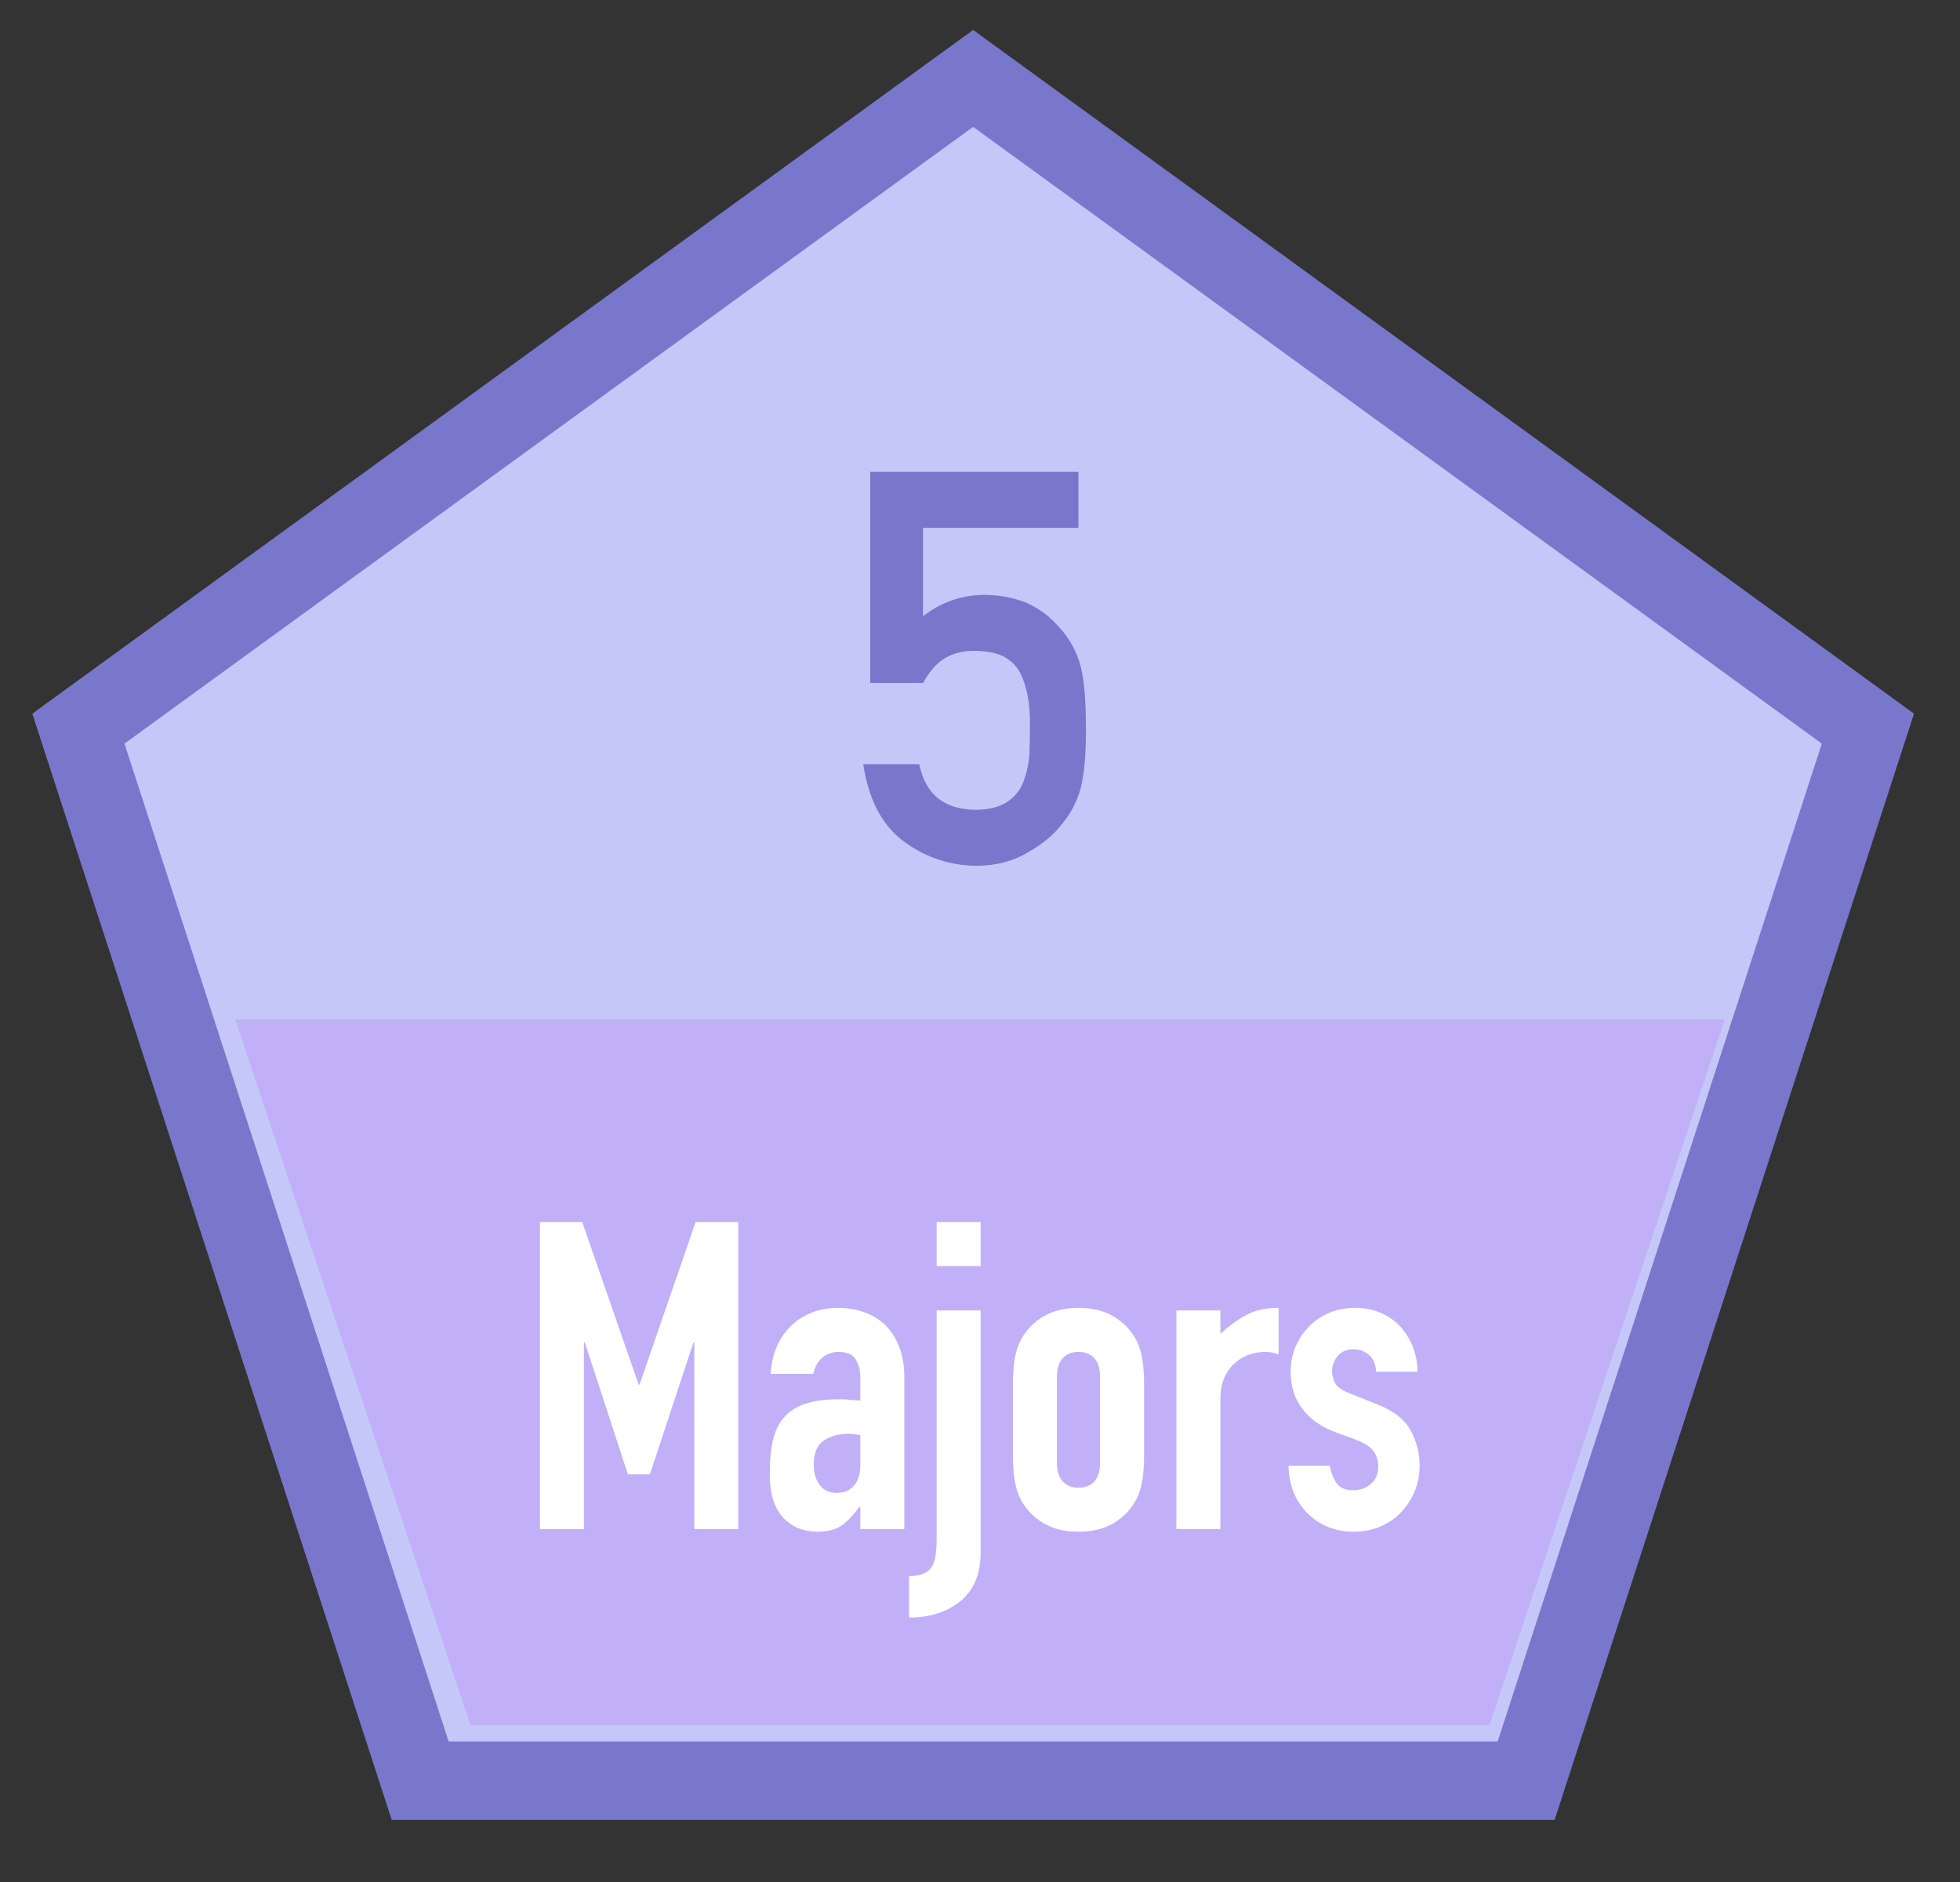 <?xml version="1.0" encoding="UTF-8"?>
<svg width="50px" height="48px" viewBox="0 0 50 48" version="1.1" xmlns="http://www.w3.org/2000/svg" xmlns:xlink="http://www.w3.org/1999/xlink">
    <rect x="0" y="0" width="50" height="48" fill="#333333" stroke="none"/>
    <title>5-majors</title>
    <g id="5-majors" stroke="none" stroke-width="1" fill="none" fill-rule="evenodd">
        <polygon id="Polygon-Copy-11" stroke="#7977CC" stroke-width="2" fill="#C5C7F8" points="24.825 2 47.651 18.584 38.932 45.416 10.719 45.416 2 18.584"></polygon>
        <path d="M44,26 L38,44 L12,44 L6,26 L44,26 Z" id="Combined-Shape-Copy-8" fill="#C1B0F8"></path>
        <path d="M22.2,17.42 L23.546,17.42 C23.715,17.115 23.906,16.9 24.121,16.777 C24.335,16.659 24.572,16.6 24.831,16.6 C25.123,16.6 25.367,16.641 25.563,16.723 C25.759,16.823 25.907,16.957 26.007,17.126 C26.194,17.481 26.283,17.944 26.274,18.514 C26.274,18.746 26.269,18.985 26.26,19.231 C26.242,19.482 26.192,19.715 26.11,19.929 C26.032,20.143 25.896,20.316 25.7,20.448 C25.495,20.585 25.221,20.653 24.879,20.653 C24.082,20.644 23.606,20.257 23.451,19.491 L22.022,19.491 C22.159,20.407 22.512,21.07 23.081,21.48 C23.642,21.882 24.26,22.082 24.934,22.082 C25.435,22.073 25.868,21.957 26.233,21.733 C26.607,21.519 26.891,21.282 27.087,21.022 C27.311,20.758 27.47,20.455 27.566,20.113 C27.657,19.767 27.703,19.27 27.703,18.623 C27.703,18.204 27.689,17.851 27.662,17.563 C27.634,17.281 27.589,17.042 27.525,16.846 C27.402,16.486 27.201,16.169 26.923,15.896 C26.736,15.69 26.493,15.517 26.192,15.376 C25.873,15.248 25.522,15.18 25.139,15.171 C24.542,15.171 24.011,15.353 23.546,15.718 L23.546,13.462 L27.511,13.462 L27.511,12.033 L22.2,12.033 L22.2,17.42 Z" id="Path" fill="#7977CC" fill-rule="nonzero"></path>
        <polygon id="Path" fill="#FFFFFF" fill-rule="nonzero" points="13.774 39 13.774 31.168 14.852 31.168 16.293 35.315 16.315 35.315 17.745 31.168 18.834 31.168 18.834 39 17.712 39 17.712 34.237 17.69 34.237 16.579 37.603 16.018 37.603 14.918 34.237 14.896 34.237 14.896 39"></polygon>
        <path d="M21.947,39 L21.947,38.428 L21.925,38.428 C21.779,38.633 21.63,38.791 21.48,38.901 C21.329,39.011 21.119,39.066 20.847,39.066 C20.715,39.066 20.581,39.046 20.446,39.005 C20.31,38.965 20.18,38.89 20.055,38.78 C19.931,38.677 19.83,38.529 19.753,38.334 C19.676,38.14 19.637,37.889 19.637,37.581 C19.637,37.266 19.663,36.989 19.714,36.751 C19.766,36.512 19.861,36.312 20,36.151 C20.132,35.997 20.312,35.882 20.539,35.804 C20.767,35.727 21.056,35.689 21.408,35.689 C21.445,35.689 21.485,35.689 21.529,35.689 C21.573,35.689 21.614,35.693 21.65,35.7 C21.687,35.707 21.731,35.711 21.782,35.711 C21.834,35.711 21.889,35.715 21.947,35.722 L21.947,35.139 C21.947,34.948 21.907,34.791 21.826,34.666 C21.746,34.541 21.599,34.479 21.386,34.479 C21.24,34.479 21.106,34.527 20.985,34.622 C20.864,34.717 20.785,34.857 20.748,35.04 L19.659,35.04 C19.689,34.541 19.857,34.138 20.165,33.83 C20.312,33.683 20.488,33.568 20.693,33.483 C20.899,33.399 21.13,33.357 21.386,33.357 C21.621,33.357 21.841,33.394 22.046,33.467 C22.252,33.54 22.431,33.65 22.585,33.797 C22.732,33.944 22.849,34.127 22.937,34.347 C23.025,34.567 23.069,34.824 23.069,35.117 L23.069,39 L21.947,39 Z M21.947,36.602 C21.823,36.58 21.72,36.569 21.639,36.569 C21.397,36.569 21.19,36.626 21.018,36.739 C20.845,36.853 20.759,37.06 20.759,37.361 C20.759,37.574 20.811,37.746 20.913,37.878 C21.016,38.01 21.159,38.076 21.342,38.076 C21.533,38.076 21.681,38.014 21.788,37.889 C21.894,37.764 21.947,37.588 21.947,37.361 L21.947,36.602 Z" id="Shape" fill="#FFFFFF" fill-rule="nonzero"></path>
        <path d="M23.894,33.423 L25.016,33.423 L25.016,39.594 C25.016,40.144 24.844,40.558 24.499,40.837 C24.155,41.116 23.718,41.255 23.19,41.255 L23.19,40.199 C23.462,40.199 23.649,40.129 23.751,39.99 C23.81,39.909 23.848,39.805 23.867,39.676 C23.885,39.548 23.894,39.381 23.894,39.176 L23.894,33.423 Z M23.894,32.29 L23.894,31.168 L25.016,31.168 L25.016,32.29 L23.894,32.29 Z" id="Shape" fill="#FFFFFF" fill-rule="nonzero"></path>
        <path d="M25.841,35.293 C25.841,35.066 25.856,34.857 25.885,34.666 C25.915,34.475 25.97,34.307 26.05,34.16 C26.182,33.918 26.371,33.724 26.617,33.577 C26.862,33.43 27.161,33.357 27.513,33.357 C27.865,33.357 28.164,33.43 28.41,33.577 C28.655,33.724 28.844,33.918 28.976,34.16 C29.057,34.307 29.112,34.475 29.141,34.666 C29.171,34.857 29.185,35.066 29.185,35.293 L29.185,37.13 C29.185,37.357 29.171,37.566 29.141,37.757 C29.112,37.948 29.057,38.116 28.976,38.263 C28.844,38.505 28.655,38.699 28.41,38.846 C28.164,38.993 27.865,39.066 27.513,39.066 C27.161,39.066 26.862,38.993 26.617,38.846 C26.371,38.699 26.182,38.505 26.05,38.263 C25.97,38.116 25.915,37.948 25.885,37.757 C25.856,37.566 25.841,37.357 25.841,37.13 L25.841,35.293 Z M26.963,37.306 C26.963,37.519 27.013,37.678 27.112,37.785 C27.211,37.891 27.345,37.944 27.513,37.944 C27.682,37.944 27.816,37.891 27.915,37.785 C28.014,37.678 28.063,37.519 28.063,37.306 L28.063,35.117 C28.063,34.904 28.014,34.745 27.915,34.639 C27.816,34.532 27.682,34.479 27.513,34.479 C27.345,34.479 27.211,34.532 27.112,34.639 C27.013,34.745 26.963,34.904 26.963,35.117 L26.963,37.306 Z" id="Shape" fill="#FFFFFF" fill-rule="nonzero"></path>
        <path d="M30.01,39 L30.01,33.423 L31.132,33.423 L31.132,34.017 C31.36,33.812 31.583,33.65 31.803,33.533 C32.023,33.416 32.295,33.357 32.617,33.357 L32.617,34.545 C32.507,34.501 32.394,34.479 32.276,34.479 C32.159,34.479 32.032,34.499 31.897,34.539 C31.761,34.58 31.638,34.648 31.528,34.743 C31.411,34.838 31.316,34.963 31.242,35.117 C31.169,35.271 31.132,35.462 31.132,35.689 L31.132,39 L30.01,39 Z" id="Path" fill="#FFFFFF" fill-rule="nonzero"></path>
        <path d="M35.103,34.985 C35.096,34.794 35.035,34.651 34.922,34.556 C34.808,34.461 34.678,34.413 34.531,34.413 C34.355,34.413 34.22,34.47 34.124,34.584 C34.029,34.697 33.981,34.827 33.981,34.974 C33.981,35.077 34.007,35.178 34.058,35.276 C34.11,35.376 34.242,35.465 34.454,35.546 L35.114,35.81 C35.532,35.971 35.82,36.191 35.978,36.47 C36.135,36.749 36.214,37.053 36.214,37.383 C36.214,37.618 36.172,37.836 36.088,38.038 C36.003,38.239 35.888,38.417 35.741,38.571 C35.595,38.725 35.419,38.846 35.213,38.934 C35.008,39.022 34.784,39.066 34.542,39.066 C34.088,39.066 33.706,38.923 33.398,38.637 C33.244,38.498 33.12,38.324 33.024,38.114 C32.929,37.906 32.878,37.662 32.87,37.383 L33.926,37.383 C33.948,37.537 34.001,37.68 34.086,37.812 C34.17,37.944 34.319,38.01 34.531,38.01 C34.693,38.01 34.837,37.957 34.966,37.85 C35.094,37.744 35.158,37.596 35.158,37.405 C35.158,37.251 35.118,37.119 35.037,37.009 C34.957,36.899 34.81,36.804 34.597,36.723 L34.058,36.525 C33.706,36.393 33.429,36.197 33.228,35.937 C33.026,35.676 32.925,35.359 32.925,34.985 C32.925,34.75 32.969,34.532 33.057,34.331 C33.145,34.129 33.266,33.955 33.42,33.808 C33.567,33.661 33.739,33.55 33.937,33.472 C34.135,33.395 34.348,33.357 34.575,33.357 C34.803,33.357 35.013,33.397 35.208,33.478 C35.402,33.559 35.569,33.672 35.708,33.819 C35.848,33.966 35.958,34.14 36.038,34.342 C36.119,34.543 36.159,34.758 36.159,34.985 L35.103,34.985 Z" id="Path" fill="#FFFFFF" fill-rule="nonzero"></path>
    </g>
</svg>